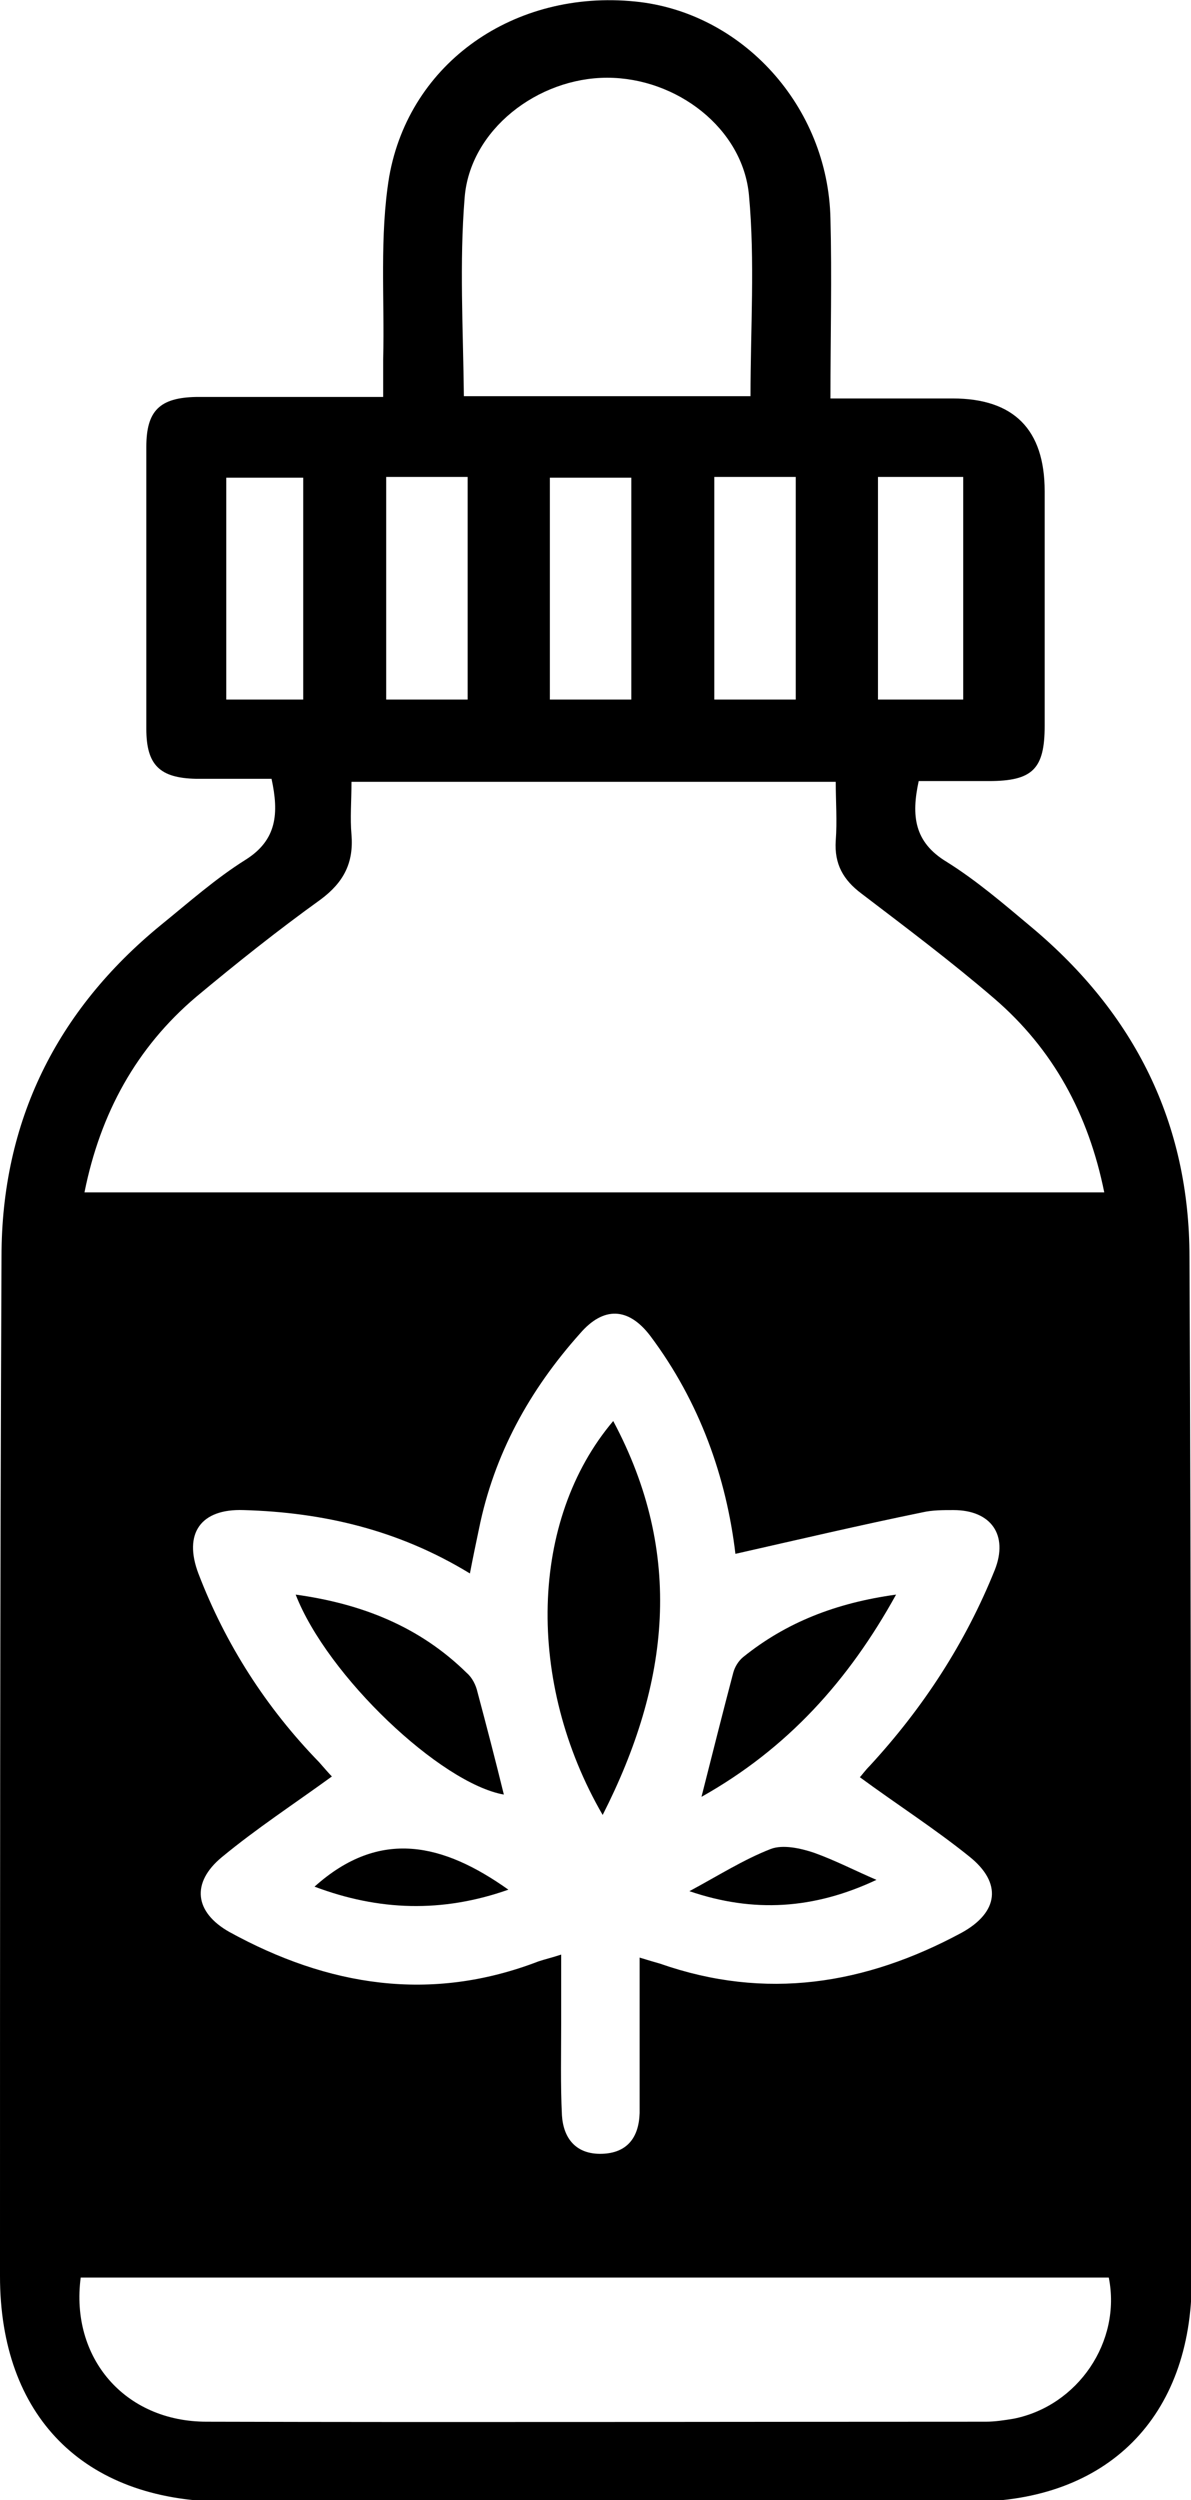 <?xml version="1.0" encoding="utf-8"?>
<!-- Generator: Adobe Illustrator 26.4.1, SVG Export Plug-In . SVG Version: 6.00 Build 0)  -->
<svg version="1.1" id="Calque_2_00000000931732271316266710000012880657561568127164_"
	 xmlns="http://www.w3.org/2000/svg" xmlns:xlink="http://www.w3.org/1999/xlink" x="0px" y="0px" viewBox="0 0 157.9 331.3"
	 style="enable-background:new 0 0 157.9 331.3;" xml:space="preserve">
<g id="Calque_1-2">
	<g>
		<path d="M36,103.2c-3.3,0-6.6,0-10,0c-4.8-0.1-6.6-1.8-6.6-6.6c0-12.5,0-24.9,0-37.4c0-4.8,1.8-6.5,6.6-6.6c8.1,0,16.2,0,24.8,0
			c0-1.8,0-3.4,0-5c0.2-8.1-0.5-16.3,0.8-24.2C54.3,8.2,68.3-1.4,84.2,0.2c14.2,1.4,25.6,13.9,25.9,28.8c0.2,7.7,0,15.4,0,23.8
			c5.6,0,10.9,0,16.2,0c8.1,0,12.2,4.1,12.2,12.3c0,10.3,0,20.7,0,31.1c0,5.7-1.6,7.3-7.4,7.3c-3.1,0-6.2,0-9.3,0
			c-1,4.6-0.6,8.1,3.7,10.7c4,2.5,7.6,5.6,11.3,8.7c13.6,11.4,20.9,25.9,20.9,43.7c0.2,45.2,0.2,90.3,0.3,135.5
			c0,18.2-11.2,29.4-29.3,29.4c-33.1,0-66.1,0-99.2,0C11,331.3,0,320.1,0,301.6c0-45,0-90.1,0.2-135.1c0-17.9,7.3-32.6,21.1-43.9
			c3.7-3,7.3-6.2,11.3-8.7C36.7,111.3,37,107.8,36,103.2L36,103.2z M11.2,158h135.2c-2.1-10.4-6.8-19-14.6-25.7
			c-5.7-4.9-11.7-9.4-17.6-13.9c-2.4-1.8-3.6-3.9-3.4-7c0.2-2.6,0-5.2,0-7.8H46.6c0,2.6-0.2,4.8,0,7c0.3,3.7-1,6.3-4.1,8.6
			c-5.7,4.1-11.1,8.4-16.5,12.9C18.1,138.8,13.3,147.5,11.2,158L11.2,158z M97.5,205.9c-1.2-10.1-4.7-20.1-11.3-28.9
			c-2.9-3.8-6.2-3.9-9.3-0.3c-6.7,7.5-11.4,16-13.4,25.9c-0.4,1.9-0.8,3.8-1.2,5.9c-9.5-5.8-19.5-8.1-30-8.4c-5.7-0.2-8,3.1-6,8.4
			c3.6,9.4,9,17.8,16,25c0.7,0.8,1.4,1.6,1.7,1.9c-5.1,3.7-10,6.9-14.6,10.7c-4.1,3.4-3.6,7.3,1,9.9c13.1,7.2,26.7,9.4,41,3.9
			c0.9-0.3,1.8-0.5,3-0.9c0,3.3,0,6.1,0,9c0,4.1-0.1,8.2,0.1,12.3c0.2,3.1,1.9,5.2,5.3,5.1c3.3-0.1,4.9-2.1,5-5.4c0-1.4,0-2.7,0-4.1
			c0-5.4,0-10.8,0-16.5c1.3,0.4,2,0.6,2.7,0.8c14,4.9,27.2,2.8,40-4.1c4.9-2.7,5.4-6.6,1-10.1c-4.6-3.7-9.6-6.9-14.5-10.5
			c0.2-0.2,0.7-0.9,1.3-1.5c7.1-7.7,12.7-16.3,16.6-26c1.8-4.6-0.5-7.9-5.5-7.9c-1.4,0-2.8,0-4.1,0.3
			C114,202.1,105.9,204,97.5,205.9L97.5,205.9z M10.7,301.8c-1.4,10.6,5.8,19.1,16.7,19.1c34.4,0.1,68.8,0,103.3,0
			c1.2,0,2.5-0.2,3.7-0.4c8.5-1.7,14.3-10.2,12.6-18.7H10.7z M61.5,52.5h38c0-9,0.6-17.9-0.2-26.6c-0.8-8.9-9.6-15.6-18.8-15.6
			c-9.2,0-18.2,6.9-18.9,15.9C60.9,34.8,61.4,43.5,61.5,52.5L61.5,52.5z M116.4,63.2v29.5h11.3V63.2
			C127.8,63.2,116.4,63.2,116.4,63.2z M51.2,63.2v29.5H62V63.2C62,63.2,51.2,63.2,51.2,63.2z M83.8,63.3H72.9v29.4h10.8V63.3z
			 M94.7,63.2v29.5h10.8V63.2H94.7z M40.2,92.7V63.3H30v29.4H40.2z"/>
		<path d="M79.9,240.5c-10.2-17.6-9.7-39.1,1.4-52.2C90.7,205.9,88.8,223,79.9,240.5z"/>
		<path d="M39.2,211.3c8.7,1.2,16.4,4.2,22.7,10.4c0.7,0.6,1.2,1.6,1.4,2.5c1.2,4.5,2.4,9.1,3.5,13.6
			C58.4,236.3,43.4,222.1,39.2,211.3L39.2,211.3z"/>
		<path d="M93,238.1c1.5-5.9,2.8-11.1,4.2-16.4c0.2-0.8,0.7-1.6,1.3-2.1c5.7-4.6,12.3-7.2,20.3-8.3
			C112.5,222.7,104.4,231.7,93,238.1L93,238.1z"/>
		<path d="M67.4,250.4c-8.8,3.1-17.2,2.8-25.7-0.4C50.4,242.2,58.8,244.3,67.4,250.4z"/>
		<path d="M116.2,249.1c-8.3,3.9-16.3,4.4-24.8,1.5c3.9-2.1,7.2-4.2,10.8-5.6c1.6-0.6,3.9-0.1,5.7,0.5
			C110.7,246.5,113.4,247.9,116.2,249.1L116.2,249.1z"/>
	</g>
</g>
</svg>
